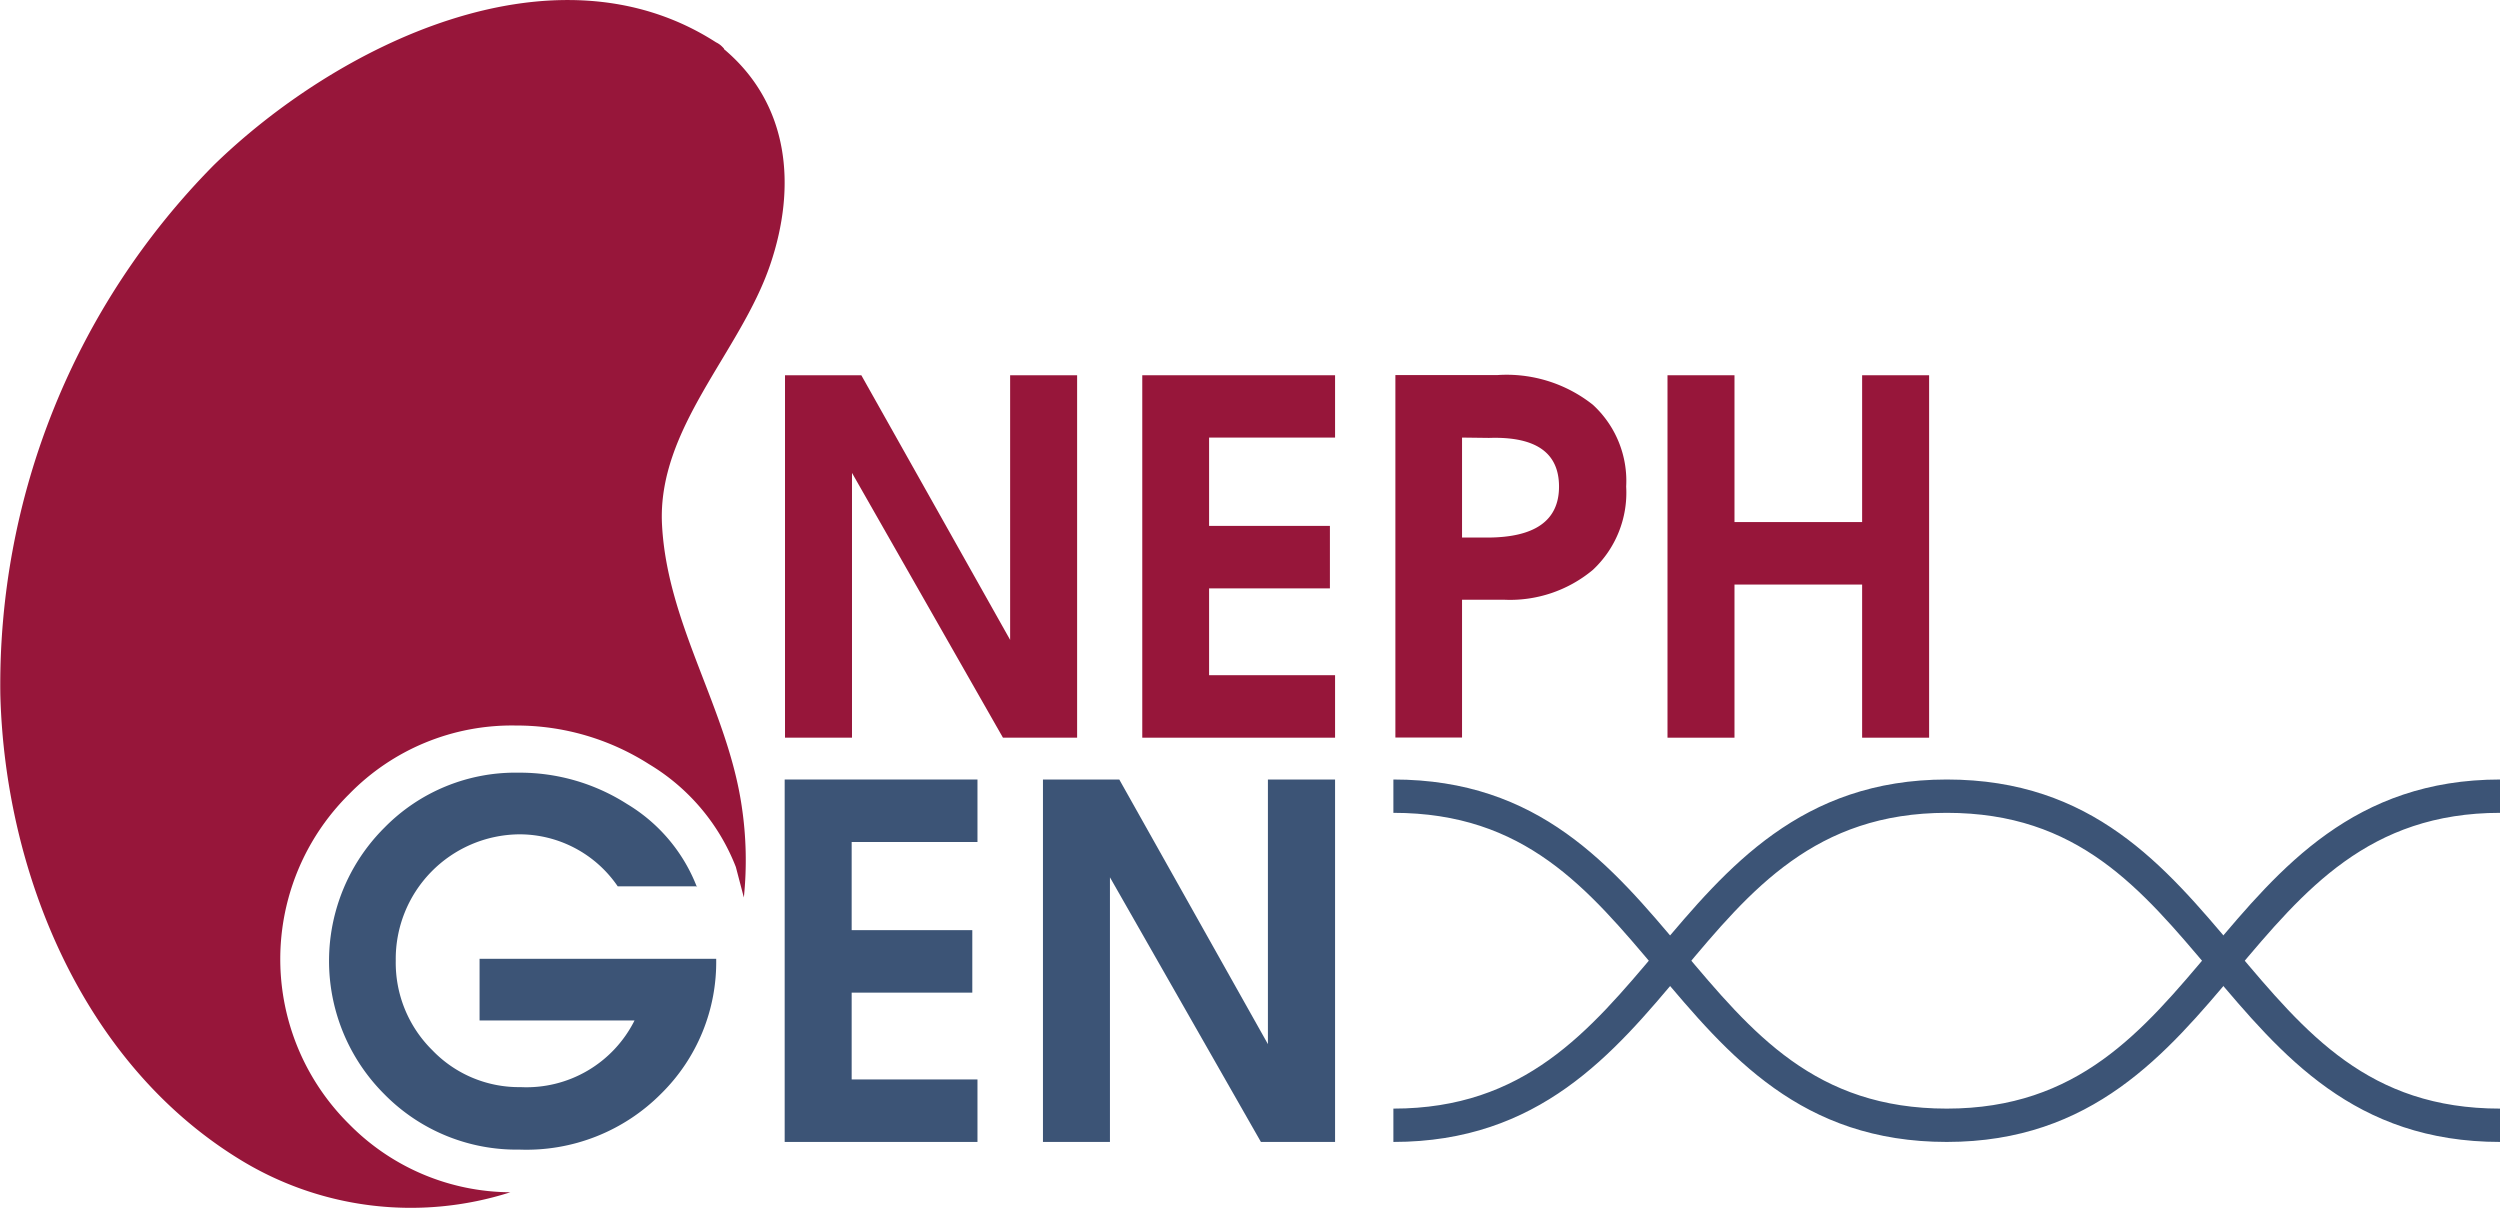 <svg id="CONCEPT" xmlns="http://www.w3.org/2000/svg" viewBox="0 0 150.03 72.49"><defs><style>.cls-1{fill:#97163a;}.cls-2{fill:#3c5476;}</style></defs><path class="cls-1" d="M44.21,3.55A1.84,1.84,0,0,0,44,3.34a1.34,1.34,0,0,0-.27-.17c-9.76-6.28-22.79.21-30.14,7.37A44.36,44.36,0,0,0,.78,42.31c.27,10.58,4.87,22,14.24,27.82a19.59,19.59,0,0,0,16.37,2.05,13.67,13.67,0,0,1-9.68-4.09,13.93,13.93,0,0,1,0-19.8,13.63,13.63,0,0,1,10-4.12,14.78,14.78,0,0,1,8,2.32,12.46,12.46,0,0,1,5.21,6.17l.48,1.83A21.74,21.74,0,0,0,45.27,49c-.86-5.84-4.46-10.87-4.78-16.86-.31-5.8,4.7-10.35,6.49-15.62,1.6-4.7,1.16-9.63-2.77-12.94Z" transform="translate(-0.76 -0.63)"/><path class="cls-2" d="M117.59,69.16c-8.74,0-13.11-5.2-17.33-10.22s-8-9.53-15.88-9.53v-2c8.74,0,13.11,5.19,17.33,10.22s8,9.53,15.88,9.53,11.75-4.63,15.87-9.53,8.59-10.22,17.34-10.22v2c-7.87,0-11.76,4.63-15.88,9.53s-8.59,10.22-17.33,10.22Z" transform="translate(-0.76 -0.63)"/><path class="cls-2" d="M150.8,69.16c-8.75,0-13.11-5.2-17.34-10.22s-8-9.53-15.87-9.53S105.83,54,101.71,58.94,93.12,69.16,84.38,69.16v-2c7.86,0,11.76-4.63,15.88-9.53s8.59-10.22,17.33-10.22,13.1,5.19,17.33,10.22,8,9.53,15.88,9.53v2Z" transform="translate(-0.76 -0.63)"/><polygon class="cls-1" points="47.11 22.52 51.69 22.52 60.62 38.4 60.62 22.52 64.64 22.52 64.64 44.27 60.19 44.27 51.13 28.38 51.13 44.27 47.11 44.27 47.11 22.52 47.11 22.52"/><polygon class="cls-1" points="68.55 44.27 68.55 22.52 80.12 22.52 80.12 26.26 72.56 26.26 72.56 31.56 79.81 31.56 79.81 35.31 72.56 35.31 72.56 40.52 80.12 40.52 80.12 44.27 68.55 44.27 68.55 44.27"/><path class="cls-1" d="M88.5,26.89v6H90q4.32,0,4.32-3.06t-4.2-2.92Zm-4-3.75H90.6a8.33,8.33,0,0,1,5.75,1.78,6.2,6.2,0,0,1,2,4.91,6.34,6.34,0,0,1-2,5A7.76,7.76,0,0,1,91,36.62H88.5v8.27h-4V23.14Z" transform="translate(-0.76 -0.63)"/><polygon class="cls-1" points="100.07 22.52 104.09 22.52 104.09 31.33 111.75 31.33 111.75 22.52 115.77 22.52 115.77 44.27 111.75 44.27 111.75 35.08 104.09 35.08 104.09 44.27 100.07 44.27 100.07 22.52 100.07 22.52"/><path class="cls-2" d="M42.59,53.82H37.83a7.14,7.14,0,0,0-5.94-3.12,7.48,7.48,0,0,0-7.38,7.58,7.37,7.37,0,0,0,2.19,5.37A7.2,7.2,0,0,0,32,65.87a7.25,7.25,0,0,0,6.84-4H29.54V58.17h14.2a11.08,11.08,0,0,1-3.31,8.1,11.39,11.39,0,0,1-8.5,3.35,11.12,11.12,0,0,1-8.1-3.32,11.29,11.29,0,0,1,0-16A11,11,0,0,1,31.89,47a11.94,11.94,0,0,1,6.5,1.88,10,10,0,0,1,4.2,5Z" transform="translate(-0.76 -0.63)"/><polygon class="cls-2" points="47.09 68.53 47.09 46.78 58.66 46.78 58.66 50.53 51.11 50.53 51.11 55.82 58.35 55.82 58.35 59.57 51.11 59.57 51.11 64.78 58.66 64.78 58.66 68.53 47.09 68.53 47.09 68.53"/><polygon class="cls-2" points="62.59 46.78 67.17 46.78 76.09 62.66 76.09 46.78 80.12 46.78 80.12 68.53 75.67 68.53 66.61 52.65 66.61 68.53 62.59 68.53 62.59 46.78 62.59 46.78"/></svg>